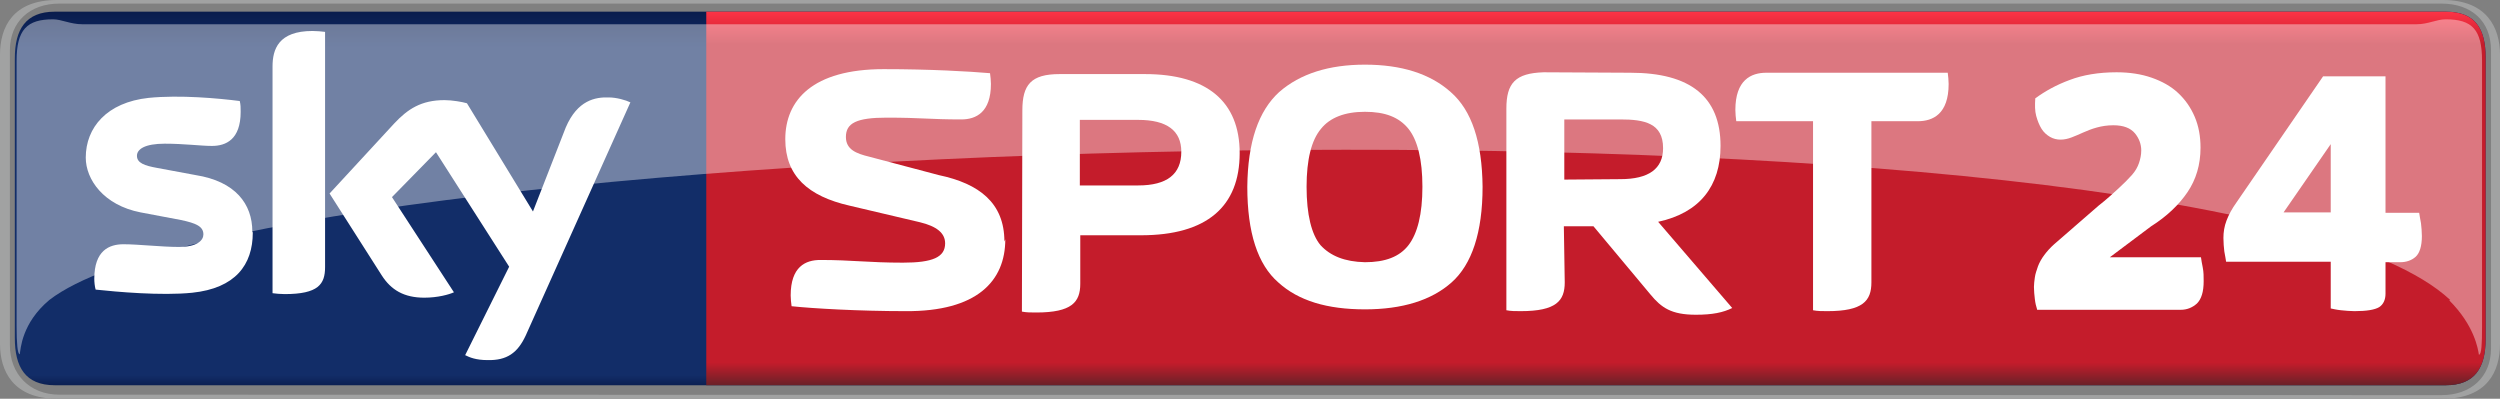 <?xml version="1.0" encoding="utf-8"?>
<!-- Generator: Adobe Illustrator 21.1.0, SVG Export Plug-In . SVG Version: 6.00 Build 0)  -->
<svg version="1.1"
	 id="Layer_1" xmlns:cc="http://creativecommons.org/ns#" xmlns:dc="http://purl.org/dc/elements/1.1/" xmlns:rdf="http://www.w3.org/1999/02/22-rdf-syntax-ns#"
	 xmlns="http://www.w3.org/2000/svg" xmlns:xlink="http://www.w3.org/1999/xlink" x="0px" y="0px" viewBox="0 0 556.8 88.8"
	 style="enable-background:new 0 0 556.8 88.8;" xml:space="preserve">
<rect x="0" y="0" width="556.8" height="88.8" fill="#808080" stroke="none"/>
<style type="text/css">
	.st0{fill:url(#SVGID_1_);}
	.st1{fill:#A1A2A2;}
	.st2{fill:url(#SVGID_2_);}
	.st3{opacity:0.4;fill:#FFFFFF;enable-background:new    ;}
	.st4{fill:#FFFFFF;}
</style>
<linearGradient id="SVGID_1_" gradientUnits="userSpaceOnUse" x1="278.45" y1="3.348" x2="278.45" y2="88.164" gradientTransform="matrix(1 0 0 -1 0 90)">
	<stop  offset="0" style="stop-color:#091B4A"/>
	<stop  offset="3.630000e-02" style="stop-color:#122D68"/>
	<stop  offset="0.896" style="stop-color:#122D68"/>
	<stop  offset="1" style="stop-color:#091B4A"/>
</linearGradient>
<path class="st0" d="M544.7,2.6H157.3H12.2c-6.5,0-8.9,4-8.9,10.4v62.3c0,6.4,2.3,10.5,8.9,10.5h145.1h387.4c6.5,0,8.9-3.9,8.9-10.3
	V12.8C553.6,6.4,551.3,2.6,544.7,2.6z"/>
<path class="st1" d="M13.2,87.9c-6.6,0-11-4.6-11-11V11.2c0-6.4,4.5-10.4,11-10.4h530.6c6.6,0,11,3.9,11,10.4v66.4
	c0,6.4-4.5,10.4-11,10.4L13.2,87.9L13.2,87.9z M12.7,0C2.9,0,0,6,0,12.2v64.4c0,6,2.9,12.2,12.7,12.2h531.4c9.8,0,12.7-6,12.7-12.2
	V12.2c0-6-2.9-12.2-12.7-12.2"/>
<linearGradient id="SVGID_2_" gradientUnits="userSpaceOnUse" x1="-5637.846" y1="-2511.904" x2="-5637.846" y2="-2529.281" gradientTransform="matrix(-4.862 0 0 4.862 -27056.883 12299.862)">
	<stop  offset="0" style="stop-color:#552227"/>
	<stop  offset="7.390000e-02" style="stop-color:#C41C2B"/>
	<stop  offset="0.911" style="stop-color:#C41C2B"/>
	<stop  offset="1" style="stop-color:#FE3446"/>
</linearGradient>
<path class="st2" d="M157.3,2.6h387.4c6.6,0,8.9,3.8,8.9,10.2v62.7c0,6.4-2.4,10.3-8.9,10.3H157.3V2.6z"/>
<path class="st3" d="M545.5,66.9c5.6,5.6,6.4,10.8,6.6,12.1c0.6,0,0.7-2.4,0.7-6.2V13.5c0-6.9-2.2-9.2-8.1-9.2c-2,0-3.9,1.1-6.5,1.1
	H18.3c-2.6,0-4.6-1.1-6.5-1.1c-5.8,0-8.1,2.3-8.1,9.2v59.2c0,3.7,0.2,6.2,0.7,6.2C4.6,77.8,4.8,72,11,66.8
	c50.1-38.5,480.9-50.3,534.7,0L545.5,66.9L545.5,66.9z"/>
<path class="st4" d="M103.6,79.1c1,0.5,2.4,1.1,5,1.1c4.3,0.1,6.7-1.6,8.5-5.5l23.3-51.9c-1-0.5-3.1-1.1-4.8-1.1
	c-3-0.1-7,0.6-9.6,6.7l-7.3,18.7L104,23c-1-0.3-3.3-0.7-5-0.7c-5.2,0-8.2,2-11.2,5.2L73.4,43.1L85,61.3c2.1,3.3,5,5,9.5,5
	c3,0,5.5-0.7,6.6-1.2L87.3,43.9l9.8-10l16.3,25.5L103.6,79.1z M72.4,59.5c0,3.8-1.5,6-9,6c-1,0-1.9-0.1-2.7-0.2V14.8
	c0-3.8,1.3-7.9,8.9-7.9c1,0,1.9,0.1,2.8,0.2v52.7V59.5z M56.3,51.8c0,7.2-3.9,12.4-13.5,13.4C35.9,65.9,26,65,21.3,64.5
	c-0.2-0.7-0.3-1.7-0.3-2.4c0-6.3,3.3-7.7,6.5-7.7c3.3,0,8.5,0.6,12.3,0.6c4.2,0,5.5-1.5,5.5-2.8c0-1.8-1.7-2.5-5-3.2l-9-1.7
	c-8.2-1.6-12.2-7.3-12.2-12.2c0-6.7,4.7-12.3,14-13.3c7-0.7,15.6,0.1,20.3,0.7c0.2,0.8,0.2,1.5,0.2,2.4c0,6.2-3.3,7.6-6.4,7.6
	c-2.4,0-6.2-0.5-10.5-0.5c-4.4,0-6.2,1.2-6.2,2.7c0,1.6,1.7,2.2,4.5,2.7l8.6,1.6c8.8,1.4,12.6,6.4,12.6,12.6L56.3,51.8L56.3,51.8z"
	/>
<g>
	<path class="st4" d="M223.7,53.8c0-8.6-5.6-12.9-14.6-14.8l-15.5-4.1c-2.9-0.7-5.2-1.6-5.2-4.4c0-3.1,2.4-4.3,9.1-4.3
		c7.7,0,9.6,0.4,16.6,0.4c3.3,0,6.6-1.6,6.6-7.9c0-0.8-0.1-1.6-0.2-2.4c-4.7-0.4-13.3-0.9-23.7-0.9c-15.8,0-21.9,6.9-21.9,15.6
		c0,8.2,5.1,12.7,14.3,14.8l15.7,3.7c3.7,0.9,5.6,2.4,5.6,4.7c0,3.1-2.8,4.3-9.4,4.3c-7.7,0-11.3-0.6-18.4-0.6
		c-3.3,0-6.6,1.5-6.6,7.9c0,0.8,0.1,1.6,0.2,2.4c4.7,0.5,15,1.1,25.4,1.1c15.9,0.1,22.2-6.7,22.2-16L223.7,53.8z"/>
	<path class="st4" d="M240.5,41.6V26.7h13c6.4,0,9.6,2.4,9.6,7.1c0,5-3.2,7.5-9.6,7.5h-13V41.6z M227.6,69.4c1,0.2,2,0.2,3.2,0.2
		c7.9,0,9.8-2.3,9.8-6.4V52.4h13.5c14.7,0,22-6.4,22-18.3c0-11.5-7.3-17.6-21.1-17.6h-19c-6.4,0-8.3,2.4-8.3,8.1L227.6,69.4
		L227.6,69.4z"/>
	<path class="st4" d="M316.8,41.6c0,6.1-1.1,10.4-3.1,13s-5.2,3.8-9.7,3.8c-4.5-0.1-7.7-1.4-9.9-3.8c-2-2.4-3.1-6.8-3.1-13
		c0-6.1,1.1-10.4,3.2-12.9c2-2.5,5.3-3.8,9.8-3.8s7.6,1.2,9.7,3.8C315.7,31.2,316.8,35.5,316.8,41.6L316.8,41.6z M304,68.9
		c8.3,0,14.8-2,19.3-6s6.9-11.1,6.9-21.3c-0.1-10-2.4-17-7.1-21.1c-4.6-4.1-11-6.1-19.1-6.1c-8,0-14.4,2-19.1,6.1
		c-4.6,4.2-7,11.1-7.1,21.1c0,10.2,2.3,17.3,6.9,21.3C289.2,67,295.6,68.9,304,68.9z"/>
	<path class="st4" d="M348.4,40V26.6h12.5c5.3,0,9.5,0.8,9.5,6.4c0,4.6-3.2,6.9-9.5,6.9L348.4,40L348.4,40z M348.3,50.4h6.6
		l12.7,15.2c2.4,2.9,4.6,4.5,10.1,4.5c3.7,0,6.1-0.5,8.1-1.5l-16.5-19.2c9.3-2,13.9-8,13.9-16.9c0-10.9-6.7-16.3-20.1-16.3
		l-19.3-0.1c-6.3,0.2-8.3,2.4-8.3,8.1v44.9c1,0.2,2,0.2,3.2,0.2c7.9,0,9.8-2.3,9.8-6.4L348.3,50.4L348.3,50.4z"/>
	<path class="st4" d="M416.7,27h10.4c3.4,0,6.9-1.6,6.9-8.3c0-0.8-0.1-1.7-0.2-2.5h-40.4c-3.4,0-6.9,1.6-6.9,8.3
		c0,0.8,0.1,1.7,0.2,2.5h17.1v42.1c1,0.2,2,0.2,3.2,0.2c7.9,0,9.8-2.3,9.8-6.4V27H416.7z"/>
</g>
<g>
	<path class="st4" d="M453.7,68.9c-0.2-0.6-0.4-1.4-0.5-2.3s-0.2-1.8-0.2-2.7c0-0.6,0.1-1.4,0.2-2.1c0.1-0.8,0.4-1.6,0.7-2.5
		c0.3-0.8,0.8-1.7,1.4-2.5s1.3-1.6,2.2-2.4l9.9-8.6c1.8-1.4,3.2-2.7,4.4-3.8c1.2-1.1,2.2-2.1,3-3s1.3-1.8,1.6-2.7
		c0.3-0.9,0.5-1.8,0.5-2.8c0-1.4-0.5-2.7-1.4-3.8c-1-1.2-2.6-1.8-4.8-1.8c-1.4,0-2.6,0.2-3.7,0.5s-2.1,0.7-3,1.1s-1.8,0.8-2.6,1.1
		c-0.8,0.3-1.6,0.5-2.5,0.5c-0.8,0-1.6-0.2-2.3-0.6c-0.7-0.4-1.4-1-1.9-1.8s-0.9-1.8-1.2-2.9c-0.3-1.1-0.3-2.4-0.2-3.9
		c2.2-1.6,4.7-3,7.7-4.1c2.9-1.1,6.4-1.7,10.4-1.7c2.9,0,5.5,0.4,7.8,1.2c2.3,0.8,4.3,1.9,5.9,3.4s2.8,3.2,3.7,5.3s1.3,4.4,1.3,6.9
		c0,3.8-1,7.1-2.9,9.9c-1.9,2.8-4.6,5.4-8.1,7.6l-9.2,6.9h20.3c0.1,0.6,0.2,1.4,0.4,2.3c0.2,1,0.2,2,0.2,3c0,2.4-0.5,4-1.5,5
		c-1,0.9-2.2,1.4-3.6,1.4h-32V68.9z"/>
	<path class="st4" d="M524.4,69.3c-1,0-1.9-0.1-3-0.2c-1-0.1-1.8-0.3-2.3-0.4V58.3h-23.3c-0.1-0.6-0.2-1.3-0.4-2.3
		c-0.1-0.9-0.2-1.9-0.2-3c0-1.3,0.2-2.6,0.7-3.9c0.5-1.3,1.2-2.6,2.2-4L517.4,17h13.9v30.4h7.5c0.1,0.6,0.2,1.3,0.4,2.3
		c0.1,0.9,0.2,1.9,0.2,2.9c0,2.2-0.5,3.8-1.4,4.6s-2.1,1.2-3.4,1.2h-3.3v7c0,1.4-0.5,2.4-1.4,3C528.9,69,527.1,69.3,524.4,69.3z
		 M508.6,47.3h10.5V32.1L508.6,47.3z"/>
</g>
</svg>
